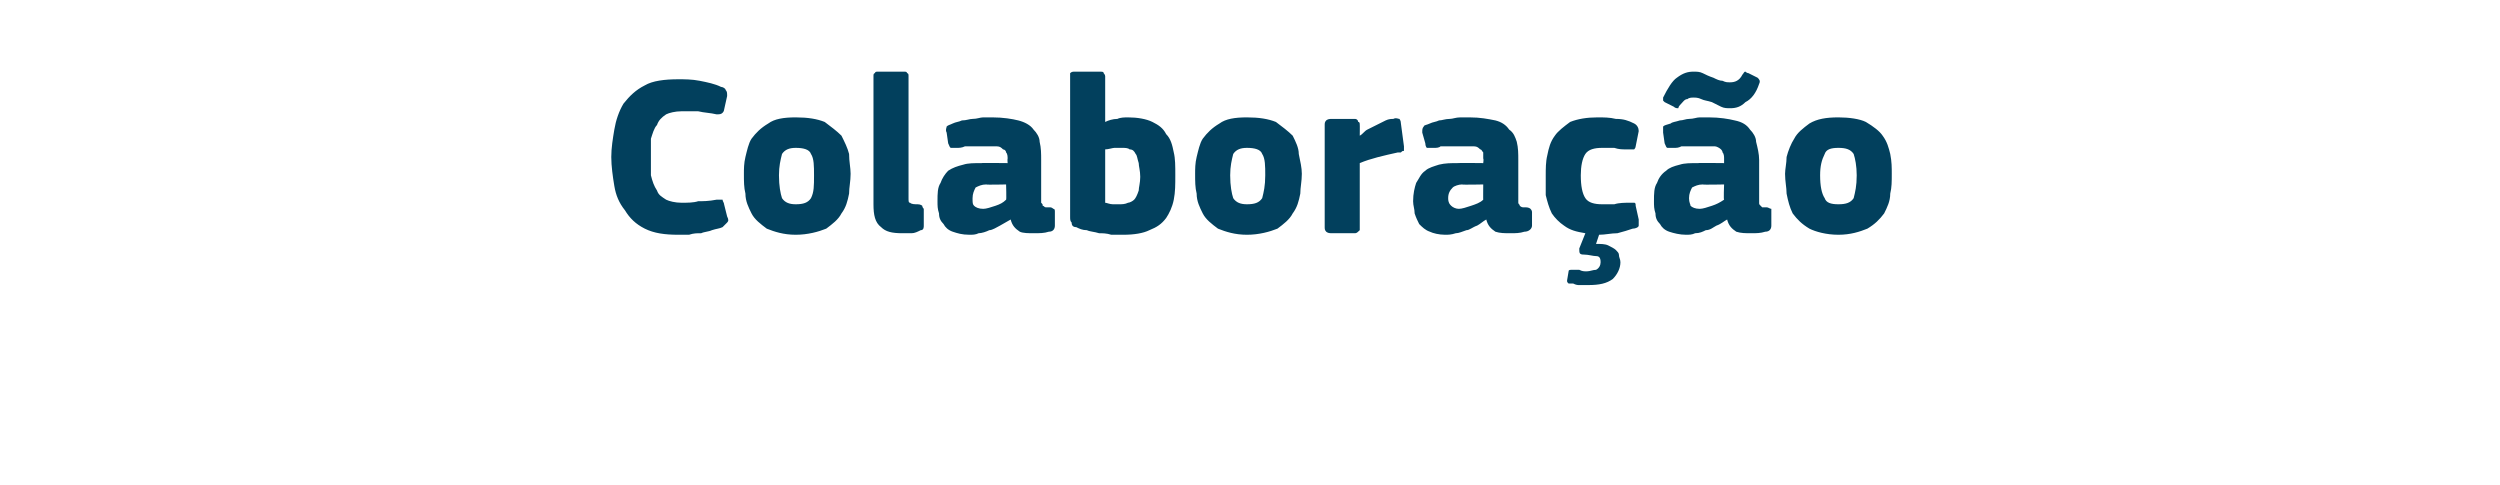 <?xml version="1.0" standalone="no"?><!DOCTYPE svg PUBLIC "-//W3C//DTD SVG 1.1//EN" "http://www.w3.org/Graphics/SVG/1.1/DTD/svg11.dtd"><svg xmlns="http://www.w3.org/2000/svg" version="1.1" width="164px" height="31.8px" viewBox="0 -4 164 31.8" style="top:-4px">  <desc>Colabora o</desc>  <defs/>  <g id="Polygon28114">    <path d="M 40.1 6.3 C 40.1 5.7 40.2 5.1 40.3 4.5 C 40.4 3.9 40.6 3.3 40.9 2.8 C 41.3 2.3 41.7 1.9 42.3 1.6 C 42.8 1.3 43.6 1.2 44.5 1.2 C 44.9 1.2 45.4 1.2 45.9 1.3 C 46.4 1.4 46.9 1.5 47.3 1.7 C 47.4 1.7 47.6 1.8 47.6 1.9 C 47.7 2 47.7 2.1 47.7 2.3 C 47.7 2.3 47.5 3.2 47.5 3.2 C 47.5 3.3 47.4 3.4 47.4 3.4 C 47.3 3.5 47.2 3.5 47 3.5 C 46.6 3.4 46.2 3.4 45.8 3.3 C 45.4 3.3 45 3.3 44.7 3.3 C 44.3 3.3 43.9 3.4 43.7 3.5 C 43.4 3.7 43.2 3.9 43.1 4.2 C 42.9 4.4 42.8 4.8 42.7 5.1 C 42.7 5.5 42.7 5.9 42.7 6.3 C 42.7 6.7 42.7 7.2 42.7 7.5 C 42.8 7.9 42.9 8.2 43.1 8.5 C 43.2 8.8 43.4 8.9 43.7 9.1 C 43.9 9.2 44.3 9.3 44.7 9.3 C 45.1 9.3 45.5 9.3 45.8 9.2 C 46.1 9.2 46.5 9.2 47 9.1 C 47.2 9.1 47.3 9.1 47.4 9.1 C 47.4 9.2 47.5 9.3 47.5 9.4 C 47.5 9.4 47.7 10.2 47.7 10.2 C 47.8 10.4 47.8 10.5 47.7 10.6 C 47.6 10.7 47.5 10.8 47.4 10.9 C 47.2 11 47 11 46.7 11.1 C 46.5 11.2 46.2 11.2 46 11.3 C 45.7 11.3 45.5 11.3 45.2 11.4 C 45 11.4 44.7 11.4 44.5 11.4 C 43.6 11.4 42.9 11.3 42.3 11 C 41.7 10.7 41.3 10.3 41 9.8 C 40.6 9.3 40.4 8.8 40.3 8.2 C 40.2 7.6 40.1 6.9 40.1 6.3 Z M 55.8 7.4 C 55.8 7.9 55.7 8.3 55.7 8.7 C 55.6 9.2 55.5 9.6 55.2 10 C 55 10.4 54.6 10.7 54.2 11 C 53.7 11.2 53 11.4 52.2 11.4 C 51.4 11.4 50.8 11.2 50.3 11 C 49.9 10.7 49.5 10.4 49.3 10 C 49.1 9.6 48.9 9.2 48.9 8.7 C 48.8 8.3 48.8 7.9 48.8 7.4 C 48.8 7.1 48.8 6.7 48.9 6.3 C 49 5.9 49.1 5.4 49.3 5.1 C 49.6 4.7 49.9 4.4 50.4 4.1 C 50.8 3.8 51.4 3.7 52.2 3.7 C 53 3.7 53.6 3.8 54.1 4 C 54.5 4.3 54.9 4.6 55.2 4.9 C 55.4 5.3 55.6 5.7 55.7 6.1 C 55.7 6.6 55.8 7 55.8 7.4 Z M 53.4 7.5 C 53.4 6.9 53.4 6.4 53.2 6.1 C 53.1 5.8 52.7 5.7 52.2 5.7 C 51.8 5.7 51.5 5.8 51.3 6.1 C 51.2 6.5 51.1 6.9 51.1 7.5 C 51.1 8.2 51.2 8.7 51.3 9 C 51.5 9.3 51.8 9.4 52.2 9.4 C 52.7 9.4 53 9.3 53.2 9 C 53.4 8.6 53.4 8.2 53.4 7.5 Z M 59.6 9 C 59.6 9.2 59.6 9.3 59.7 9.3 C 59.8 9.4 60 9.4 60.2 9.4 C 60.4 9.4 60.5 9.5 60.5 9.5 C 60.5 9.5 60.5 9.6 60.6 9.7 C 60.6 9.7 60.6 10.8 60.6 10.8 C 60.6 10.9 60.6 11.1 60.4 11.1 C 60.2 11.2 60 11.3 59.8 11.3 C 59.5 11.3 59.3 11.3 59.2 11.3 C 58.5 11.3 58.1 11.2 57.8 10.9 C 57.4 10.6 57.3 10.1 57.3 9.4 C 57.3 9.4 57.3 1 57.3 1 C 57.3 0.9 57.3 0.8 57.4 0.8 C 57.4 0.7 57.5 0.7 57.6 0.7 C 57.6 0.7 59.3 0.7 59.3 0.7 C 59.4 0.7 59.5 0.7 59.5 0.8 C 59.6 0.8 59.6 0.9 59.6 1 C 59.6 1 59.6 9 59.6 9 Z M 66 8.1 C 66 8.1 64.68 8.13 64.7 8.1 C 64.4 8.1 64.2 8.2 64 8.3 C 63.9 8.5 63.8 8.7 63.8 9 C 63.8 9.3 63.8 9.4 63.9 9.5 C 64 9.6 64.2 9.7 64.5 9.7 C 64.7 9.7 65 9.6 65.3 9.5 C 65.6 9.4 65.8 9.3 66 9.1 C 66.03 9.13 66 8.1 66 8.1 Z M 66.3 10.4 C 66.1 10.5 65.8 10.7 65.6 10.8 C 65.4 10.9 65.1 11.1 64.9 11.1 C 64.7 11.2 64.4 11.3 64.2 11.3 C 64 11.4 63.8 11.4 63.6 11.4 C 63.1 11.4 62.8 11.3 62.5 11.2 C 62.2 11.1 62 10.9 61.9 10.7 C 61.7 10.5 61.6 10.3 61.6 10 C 61.5 9.7 61.5 9.5 61.5 9.2 C 61.5 8.7 61.5 8.3 61.7 8 C 61.8 7.7 62 7.4 62.2 7.2 C 62.5 7 62.8 6.9 63.2 6.8 C 63.5 6.7 63.9 6.7 64.4 6.7 C 64.35 6.68 66.1 6.7 66.1 6.7 C 66.1 6.7 66.08 6.43 66.1 6.4 C 66.1 6.3 66.1 6.1 66 6 C 66 5.9 65.9 5.8 65.8 5.8 C 65.7 5.7 65.6 5.6 65.4 5.6 C 65.3 5.6 65 5.6 64.8 5.6 C 64.6 5.6 64.5 5.6 64.3 5.6 C 64.2 5.6 64 5.6 63.8 5.6 C 63.6 5.6 63.5 5.6 63.3 5.6 C 63.1 5.7 62.9 5.7 62.8 5.7 C 62.6 5.7 62.4 5.7 62.4 5.7 C 62.3 5.7 62.3 5.6 62.2 5.4 C 62.2 5.4 62.1 4.7 62.1 4.7 C 62 4.5 62.1 4.4 62.1 4.3 C 62.2 4.2 62.3 4.2 62.5 4.1 C 62.7 4 62.9 4 63.1 3.9 C 63.4 3.9 63.6 3.8 63.8 3.8 C 64.1 3.8 64.3 3.7 64.5 3.7 C 64.7 3.7 64.9 3.7 65.1 3.7 C 65.8 3.7 66.4 3.8 66.8 3.9 C 67.2 4 67.6 4.2 67.8 4.5 C 68 4.7 68.2 5 68.2 5.3 C 68.3 5.7 68.3 6.1 68.3 6.5 C 68.3 6.5 68.3 8.9 68.3 8.9 C 68.3 9.1 68.3 9.2 68.3 9.3 C 68.4 9.4 68.4 9.4 68.4 9.5 C 68.5 9.5 68.5 9.6 68.6 9.6 C 68.7 9.6 68.8 9.6 68.9 9.6 C 69 9.6 69.1 9.7 69.1 9.7 C 69.2 9.7 69.2 9.8 69.2 9.9 C 69.2 9.9 69.2 10.8 69.2 10.8 C 69.2 11 69.1 11.2 68.8 11.2 C 68.5 11.3 68.2 11.3 67.8 11.3 C 67.5 11.3 67.1 11.3 66.9 11.2 C 66.6 11 66.4 10.8 66.3 10.4 C 66.3 10.4 66.3 10.4 66.3 10.4 Z M 72.5 4 C 72.7 3.9 73 3.8 73.3 3.8 C 73.5 3.7 73.8 3.7 74 3.7 C 74.6 3.7 75.2 3.8 75.6 4 C 76 4.2 76.3 4.4 76.5 4.8 C 76.8 5.1 76.9 5.5 77 6 C 77.1 6.4 77.1 6.9 77.1 7.5 C 77.1 8.1 77.1 8.6 77 9.1 C 76.9 9.6 76.7 10 76.5 10.3 C 76.2 10.7 75.9 10.9 75.4 11.1 C 75 11.3 74.4 11.4 73.7 11.4 C 73.4 11.4 73.2 11.4 72.9 11.4 C 72.6 11.3 72.3 11.3 72.1 11.3 C 71.8 11.2 71.5 11.2 71.3 11.1 C 71 11.1 70.8 11 70.6 10.9 C 70.4 10.9 70.3 10.8 70.3 10.6 C 70.2 10.5 70.2 10.4 70.2 10.2 C 70.2 10.2 70.2 1 70.2 1 C 70.2 0.9 70.2 0.8 70.2 0.8 C 70.3 0.7 70.4 0.7 70.5 0.7 C 70.5 0.7 72.1 0.7 72.1 0.7 C 72.3 0.7 72.4 0.7 72.4 0.8 C 72.4 0.8 72.5 0.9 72.5 1 C 72.5 1 72.5 4 72.5 4 Z M 74.8 7.6 C 74.8 7.2 74.7 6.9 74.7 6.7 C 74.6 6.4 74.6 6.2 74.5 6.1 C 74.4 5.9 74.3 5.8 74.1 5.8 C 74 5.7 73.8 5.7 73.6 5.7 C 73.4 5.7 73.3 5.7 73.1 5.7 C 73 5.7 72.7 5.8 72.5 5.8 C 72.5 5.8 72.5 9.3 72.5 9.3 C 72.6 9.3 72.8 9.4 73 9.4 C 73.1 9.4 73.3 9.4 73.4 9.4 C 73.6 9.4 73.8 9.4 74 9.3 C 74.1 9.3 74.3 9.2 74.4 9.1 C 74.5 9 74.6 8.8 74.7 8.5 C 74.7 8.3 74.8 8 74.8 7.6 Z M 85.4 7.4 C 85.4 7.9 85.3 8.3 85.3 8.7 C 85.2 9.2 85.1 9.6 84.8 10 C 84.6 10.4 84.2 10.7 83.8 11 C 83.3 11.2 82.6 11.4 81.8 11.4 C 81 11.4 80.4 11.2 79.9 11 C 79.5 10.7 79.1 10.4 78.9 10 C 78.7 9.6 78.5 9.2 78.5 8.7 C 78.4 8.3 78.4 7.9 78.4 7.4 C 78.4 7.1 78.4 6.7 78.5 6.3 C 78.6 5.9 78.7 5.4 78.9 5.1 C 79.2 4.7 79.5 4.4 80 4.1 C 80.4 3.8 81 3.7 81.8 3.7 C 82.6 3.7 83.2 3.8 83.7 4 C 84.1 4.3 84.5 4.6 84.8 4.9 C 85 5.3 85.2 5.7 85.2 6.1 C 85.3 6.6 85.4 7 85.4 7.4 Z M 83 7.5 C 83 6.9 83 6.4 82.8 6.1 C 82.7 5.8 82.3 5.7 81.8 5.7 C 81.4 5.7 81.1 5.8 80.9 6.1 C 80.8 6.5 80.7 6.9 80.7 7.5 C 80.7 8.2 80.8 8.7 80.9 9 C 81.1 9.3 81.4 9.4 81.8 9.4 C 82.3 9.4 82.6 9.3 82.8 9 C 82.9 8.6 83 8.2 83 7.5 Z M 89.2 4.9 C 89.2 4.9 89.24 4.92 89.2 4.9 C 89.4 4.8 89.5 4.6 89.7 4.5 C 89.9 4.4 90.1 4.3 90.3 4.2 C 90.5 4.1 90.7 4 90.9 3.9 C 91.1 3.8 91.3 3.8 91.4 3.8 C 91.6 3.7 91.7 3.8 91.8 3.8 C 91.8 3.8 91.9 3.9 91.9 4.1 C 91.9 4.1 92.1 5.6 92.1 5.6 C 92.1 5.7 92.1 5.7 92.1 5.8 C 92.1 5.8 92.1 5.8 92.1 5.9 C 92 5.9 92 5.9 91.9 6 C 91.9 6 91.8 6 91.7 6 C 90.8 6.2 89.9 6.4 89.2 6.7 C 89.2 6.7 89.2 10.9 89.2 10.9 C 89.2 11 89.2 11.1 89.2 11.1 C 89.1 11.2 89 11.3 88.9 11.3 C 88.9 11.3 87.3 11.3 87.3 11.3 C 87.1 11.3 87 11.2 87 11.2 C 86.9 11.1 86.9 11 86.9 10.9 C 86.9 10.9 86.9 4.2 86.9 4.2 C 86.9 4.1 86.9 4 87 3.9 C 87 3.9 87.1 3.8 87.3 3.8 C 87.3 3.8 88.9 3.8 88.9 3.8 C 89 3.8 89.1 3.9 89.1 4 C 89.2 4 89.2 4.1 89.2 4.2 C 89.21 4.17 89.2 4.9 89.2 4.9 Z M 97.3 8.1 C 97.3 8.1 95.94 8.13 95.9 8.1 C 95.7 8.1 95.4 8.2 95.3 8.3 C 95.1 8.5 95 8.7 95 9 C 95 9.3 95.1 9.4 95.2 9.5 C 95.3 9.6 95.5 9.7 95.7 9.7 C 95.9 9.7 96.2 9.6 96.5 9.5 C 96.8 9.4 97.1 9.3 97.3 9.1 C 97.29 9.13 97.3 8.1 97.3 8.1 Z M 97.5 10.4 C 97.3 10.5 97.1 10.7 96.9 10.8 C 96.6 10.9 96.4 11.1 96.2 11.1 C 95.9 11.2 95.7 11.3 95.5 11.3 C 95.2 11.4 95 11.4 94.8 11.4 C 94.4 11.4 94 11.3 93.8 11.2 C 93.5 11.1 93.3 10.9 93.1 10.7 C 93 10.5 92.9 10.3 92.8 10 C 92.8 9.7 92.7 9.5 92.7 9.2 C 92.7 8.7 92.8 8.3 92.9 8 C 93.1 7.7 93.2 7.4 93.5 7.2 C 93.7 7 94.1 6.9 94.4 6.8 C 94.8 6.7 95.2 6.7 95.6 6.7 C 95.61 6.68 97.3 6.7 97.3 6.7 C 97.3 6.7 97.34 6.43 97.3 6.4 C 97.3 6.3 97.3 6.1 97.3 6 C 97.2 5.9 97.2 5.8 97.1 5.8 C 97 5.7 96.9 5.6 96.7 5.6 C 96.5 5.6 96.3 5.6 96 5.6 C 95.9 5.6 95.8 5.6 95.6 5.6 C 95.4 5.6 95.3 5.6 95.1 5.6 C 94.9 5.6 94.7 5.6 94.5 5.6 C 94.4 5.7 94.2 5.7 94.1 5.7 C 93.8 5.7 93.7 5.7 93.6 5.7 C 93.6 5.7 93.5 5.6 93.5 5.4 C 93.5 5.4 93.3 4.7 93.3 4.7 C 93.3 4.5 93.3 4.4 93.4 4.3 C 93.4 4.2 93.6 4.2 93.8 4.1 C 94 4 94.2 4 94.4 3.9 C 94.6 3.9 94.8 3.8 95.1 3.8 C 95.3 3.8 95.5 3.7 95.8 3.7 C 96 3.7 96.2 3.7 96.4 3.7 C 97.1 3.7 97.6 3.8 98.1 3.9 C 98.5 4 98.8 4.2 99 4.5 C 99.3 4.7 99.4 5 99.5 5.3 C 99.6 5.7 99.6 6.1 99.6 6.5 C 99.6 6.5 99.6 8.9 99.6 8.9 C 99.6 9.1 99.6 9.2 99.6 9.3 C 99.6 9.4 99.7 9.4 99.7 9.5 C 99.7 9.5 99.8 9.6 99.9 9.6 C 99.9 9.6 100 9.6 100.1 9.6 C 100.3 9.6 100.4 9.7 100.4 9.7 C 100.4 9.7 100.5 9.8 100.5 9.9 C 100.5 9.9 100.5 10.8 100.5 10.8 C 100.5 11 100.3 11.2 100 11.2 C 99.7 11.3 99.4 11.3 99.1 11.3 C 98.7 11.3 98.4 11.3 98.1 11.2 C 97.8 11 97.6 10.8 97.5 10.4 C 97.5 10.4 97.5 10.4 97.5 10.4 Z M 105 13.2 C 105 12.9 104.9 12.8 104.7 12.8 C 104.5 12.8 104.2 12.7 103.9 12.7 C 103.6 12.7 103.6 12.6 103.6 12.3 C 103.6 12.3 104 11.3 104 11.3 C 103.4 11.2 103 11.1 102.6 10.8 C 102.3 10.6 102 10.3 101.8 10 C 101.6 9.6 101.5 9.2 101.4 8.8 C 101.4 8.4 101.4 8 101.4 7.5 C 101.4 7.1 101.4 6.6 101.5 6.2 C 101.6 5.7 101.7 5.3 102 4.9 C 102.2 4.6 102.6 4.3 103 4 C 103.5 3.8 104.1 3.7 104.8 3.7 C 105.2 3.7 105.6 3.7 106 3.8 C 106.5 3.8 106.8 3.9 107.2 4.1 C 107.4 4.2 107.5 4.4 107.5 4.6 C 107.5 4.6 107.3 5.6 107.3 5.6 C 107.3 5.7 107.2 5.8 107.2 5.8 C 107.1 5.8 107 5.8 106.7 5.8 C 106.4 5.8 106.2 5.8 105.9 5.7 C 105.6 5.7 105.4 5.7 105.1 5.7 C 104.6 5.7 104.2 5.8 104 6.1 C 103.8 6.4 103.7 6.9 103.7 7.5 C 103.7 8.2 103.8 8.7 104 9 C 104.2 9.3 104.6 9.4 105.1 9.4 C 105.3 9.4 105.6 9.4 105.9 9.4 C 106.2 9.3 106.6 9.3 106.9 9.3 C 107.1 9.3 107.2 9.3 107.2 9.3 C 107.3 9.3 107.3 9.4 107.3 9.5 C 107.3 9.5 107.5 10.4 107.5 10.4 C 107.5 10.5 107.5 10.7 107.5 10.8 C 107.5 10.9 107.3 11 107.1 11 C 106.8 11.1 106.5 11.2 106.1 11.3 C 105.7 11.3 105.3 11.4 104.9 11.4 C 104.9 11.4 104.7 12 104.7 12 C 105 12 105.3 12 105.5 12.1 C 105.7 12.2 105.9 12.3 106 12.4 C 106.1 12.5 106.2 12.6 106.2 12.7 C 106.2 12.9 106.3 13 106.3 13.2 C 106.3 13.6 106.1 14 105.8 14.3 C 105.4 14.6 104.9 14.7 104.2 14.7 C 104.1 14.7 104 14.7 103.9 14.7 C 103.8 14.7 103.7 14.7 103.6 14.7 C 103.5 14.7 103.4 14.7 103.2 14.6 C 103.1 14.6 103 14.6 102.9 14.6 C 102.8 14.5 102.8 14.5 102.8 14.4 C 102.8 14.4 102.9 13.8 102.9 13.8 C 102.9 13.7 103 13.7 103.1 13.7 C 103.3 13.7 103.4 13.7 103.6 13.7 C 103.8 13.8 103.9 13.8 104.1 13.8 C 104.3 13.8 104.5 13.7 104.7 13.7 C 104.9 13.6 105 13.4 105 13.2 Z M 113.1 8.1 C 113.1 8.1 111.71 8.13 111.7 8.1 C 111.4 8.1 111.2 8.2 111 8.3 C 110.9 8.5 110.8 8.7 110.8 9 C 110.8 9.3 110.9 9.4 110.9 9.5 C 111 9.6 111.2 9.7 111.5 9.7 C 111.7 9.7 112 9.6 112.3 9.5 C 112.6 9.4 112.8 9.3 113.1 9.1 C 113.06 9.13 113.1 8.1 113.1 8.1 Z M 113.3 10.4 C 113.1 10.5 112.9 10.7 112.6 10.8 C 112.4 10.9 112.2 11.1 111.9 11.1 C 111.7 11.2 111.5 11.3 111.2 11.3 C 111 11.4 110.8 11.4 110.6 11.4 C 110.2 11.4 109.8 11.3 109.5 11.2 C 109.2 11.1 109 10.9 108.9 10.7 C 108.7 10.5 108.6 10.3 108.6 10 C 108.5 9.7 108.5 9.5 108.5 9.2 C 108.5 8.7 108.5 8.3 108.7 8 C 108.8 7.7 109 7.4 109.3 7.2 C 109.5 7 109.8 6.9 110.2 6.8 C 110.5 6.7 110.9 6.7 111.4 6.7 C 111.38 6.68 113.1 6.7 113.1 6.7 C 113.1 6.7 113.1 6.43 113.1 6.4 C 113.1 6.3 113.1 6.1 113 6 C 113 5.9 112.9 5.8 112.9 5.8 C 112.8 5.7 112.6 5.6 112.5 5.6 C 112.3 5.6 112.1 5.6 111.8 5.6 C 111.7 5.6 111.5 5.6 111.4 5.6 C 111.2 5.6 111 5.6 110.9 5.6 C 110.7 5.6 110.5 5.6 110.3 5.6 C 110.1 5.7 110 5.7 109.8 5.7 C 109.6 5.7 109.5 5.7 109.4 5.7 C 109.3 5.7 109.3 5.6 109.2 5.4 C 109.2 5.4 109.1 4.7 109.1 4.7 C 109.1 4.5 109.1 4.4 109.1 4.3 C 109.2 4.2 109.3 4.2 109.6 4.1 C 109.7 4 109.9 4 110.2 3.9 C 110.4 3.9 110.6 3.8 110.8 3.8 C 111.1 3.8 111.3 3.7 111.5 3.7 C 111.8 3.7 112 3.7 112.1 3.7 C 112.8 3.7 113.4 3.8 113.8 3.9 C 114.3 4 114.6 4.2 114.8 4.5 C 115 4.7 115.2 5 115.2 5.3 C 115.3 5.7 115.4 6.1 115.4 6.5 C 115.4 6.5 115.4 8.9 115.4 8.9 C 115.4 9.1 115.4 9.2 115.4 9.3 C 115.4 9.4 115.4 9.4 115.5 9.5 C 115.5 9.5 115.6 9.6 115.6 9.6 C 115.7 9.6 115.8 9.6 115.9 9.6 C 116 9.6 116.1 9.7 116.2 9.7 C 116.2 9.7 116.2 9.8 116.2 9.9 C 116.2 9.9 116.2 10.8 116.2 10.8 C 116.2 11 116.1 11.2 115.8 11.2 C 115.5 11.3 115.2 11.3 114.9 11.3 C 114.5 11.3 114.2 11.3 113.9 11.2 C 113.6 11 113.4 10.8 113.3 10.4 C 113.3 10.4 113.3 10.4 113.3 10.4 Z M 113.5 3.1 C 113.3 3.1 113.1 3.1 112.9 3 C 112.7 2.9 112.5 2.8 112.3 2.7 C 112 2.6 111.8 2.6 111.6 2.5 C 111.4 2.4 111.2 2.4 111.1 2.4 C 111 2.4 110.8 2.4 110.7 2.5 C 110.5 2.5 110.4 2.7 110.2 2.9 C 110.1 3 110.1 3.1 110.1 3.1 C 110 3.1 109.9 3.1 109.8 3 C 109.8 3 109.2 2.7 109.2 2.7 C 109.2 2.7 109.2 2.7 109.1 2.6 C 109.1 2.6 109.1 2.5 109.1 2.4 C 109.4 1.8 109.7 1.3 110 1.1 C 110.4 0.8 110.7 0.7 111.1 0.7 C 111.3 0.7 111.5 0.7 111.7 0.8 C 111.9 0.9 112.1 1 112.4 1.1 C 112.6 1.2 112.8 1.3 113 1.3 C 113.2 1.4 113.3 1.4 113.5 1.4 C 113.8 1.4 114.1 1.3 114.3 0.9 C 114.4 0.8 114.4 0.7 114.5 0.7 C 114.5 0.7 114.6 0.8 114.7 0.8 C 114.7 0.8 115.3 1.1 115.3 1.1 C 115.4 1.2 115.5 1.3 115.4 1.5 C 115.2 2.1 114.9 2.5 114.5 2.7 C 114.2 3 113.9 3.1 113.5 3.1 Z M 124.1 7.4 C 124.1 7.9 124.1 8.3 124 8.7 C 124 9.2 123.8 9.6 123.6 10 C 123.3 10.4 123 10.7 122.5 11 C 122 11.2 121.4 11.4 120.6 11.4 C 119.8 11.4 119.1 11.2 118.7 11 C 118.2 10.7 117.9 10.4 117.6 10 C 117.4 9.6 117.3 9.2 117.2 8.7 C 117.2 8.3 117.1 7.9 117.1 7.4 C 117.1 7.1 117.2 6.7 117.2 6.3 C 117.3 5.9 117.5 5.4 117.7 5.1 C 117.9 4.7 118.3 4.4 118.7 4.1 C 119.2 3.8 119.8 3.7 120.6 3.7 C 121.3 3.7 122 3.8 122.4 4 C 122.9 4.3 123.3 4.6 123.5 4.9 C 123.8 5.3 123.9 5.7 124 6.1 C 124.1 6.6 124.1 7 124.1 7.4 Z M 121.8 7.5 C 121.8 6.9 121.7 6.4 121.6 6.1 C 121.4 5.8 121.1 5.7 120.6 5.7 C 120.1 5.7 119.8 5.8 119.7 6.1 C 119.5 6.5 119.4 6.9 119.4 7.5 C 119.4 8.2 119.5 8.7 119.7 9 C 119.8 9.3 120.1 9.4 120.6 9.4 C 121.1 9.4 121.4 9.3 121.6 9 C 121.7 8.6 121.8 8.2 121.8 7.5 Z " stroke="none" fill="#02405d"/>  </g></svg>